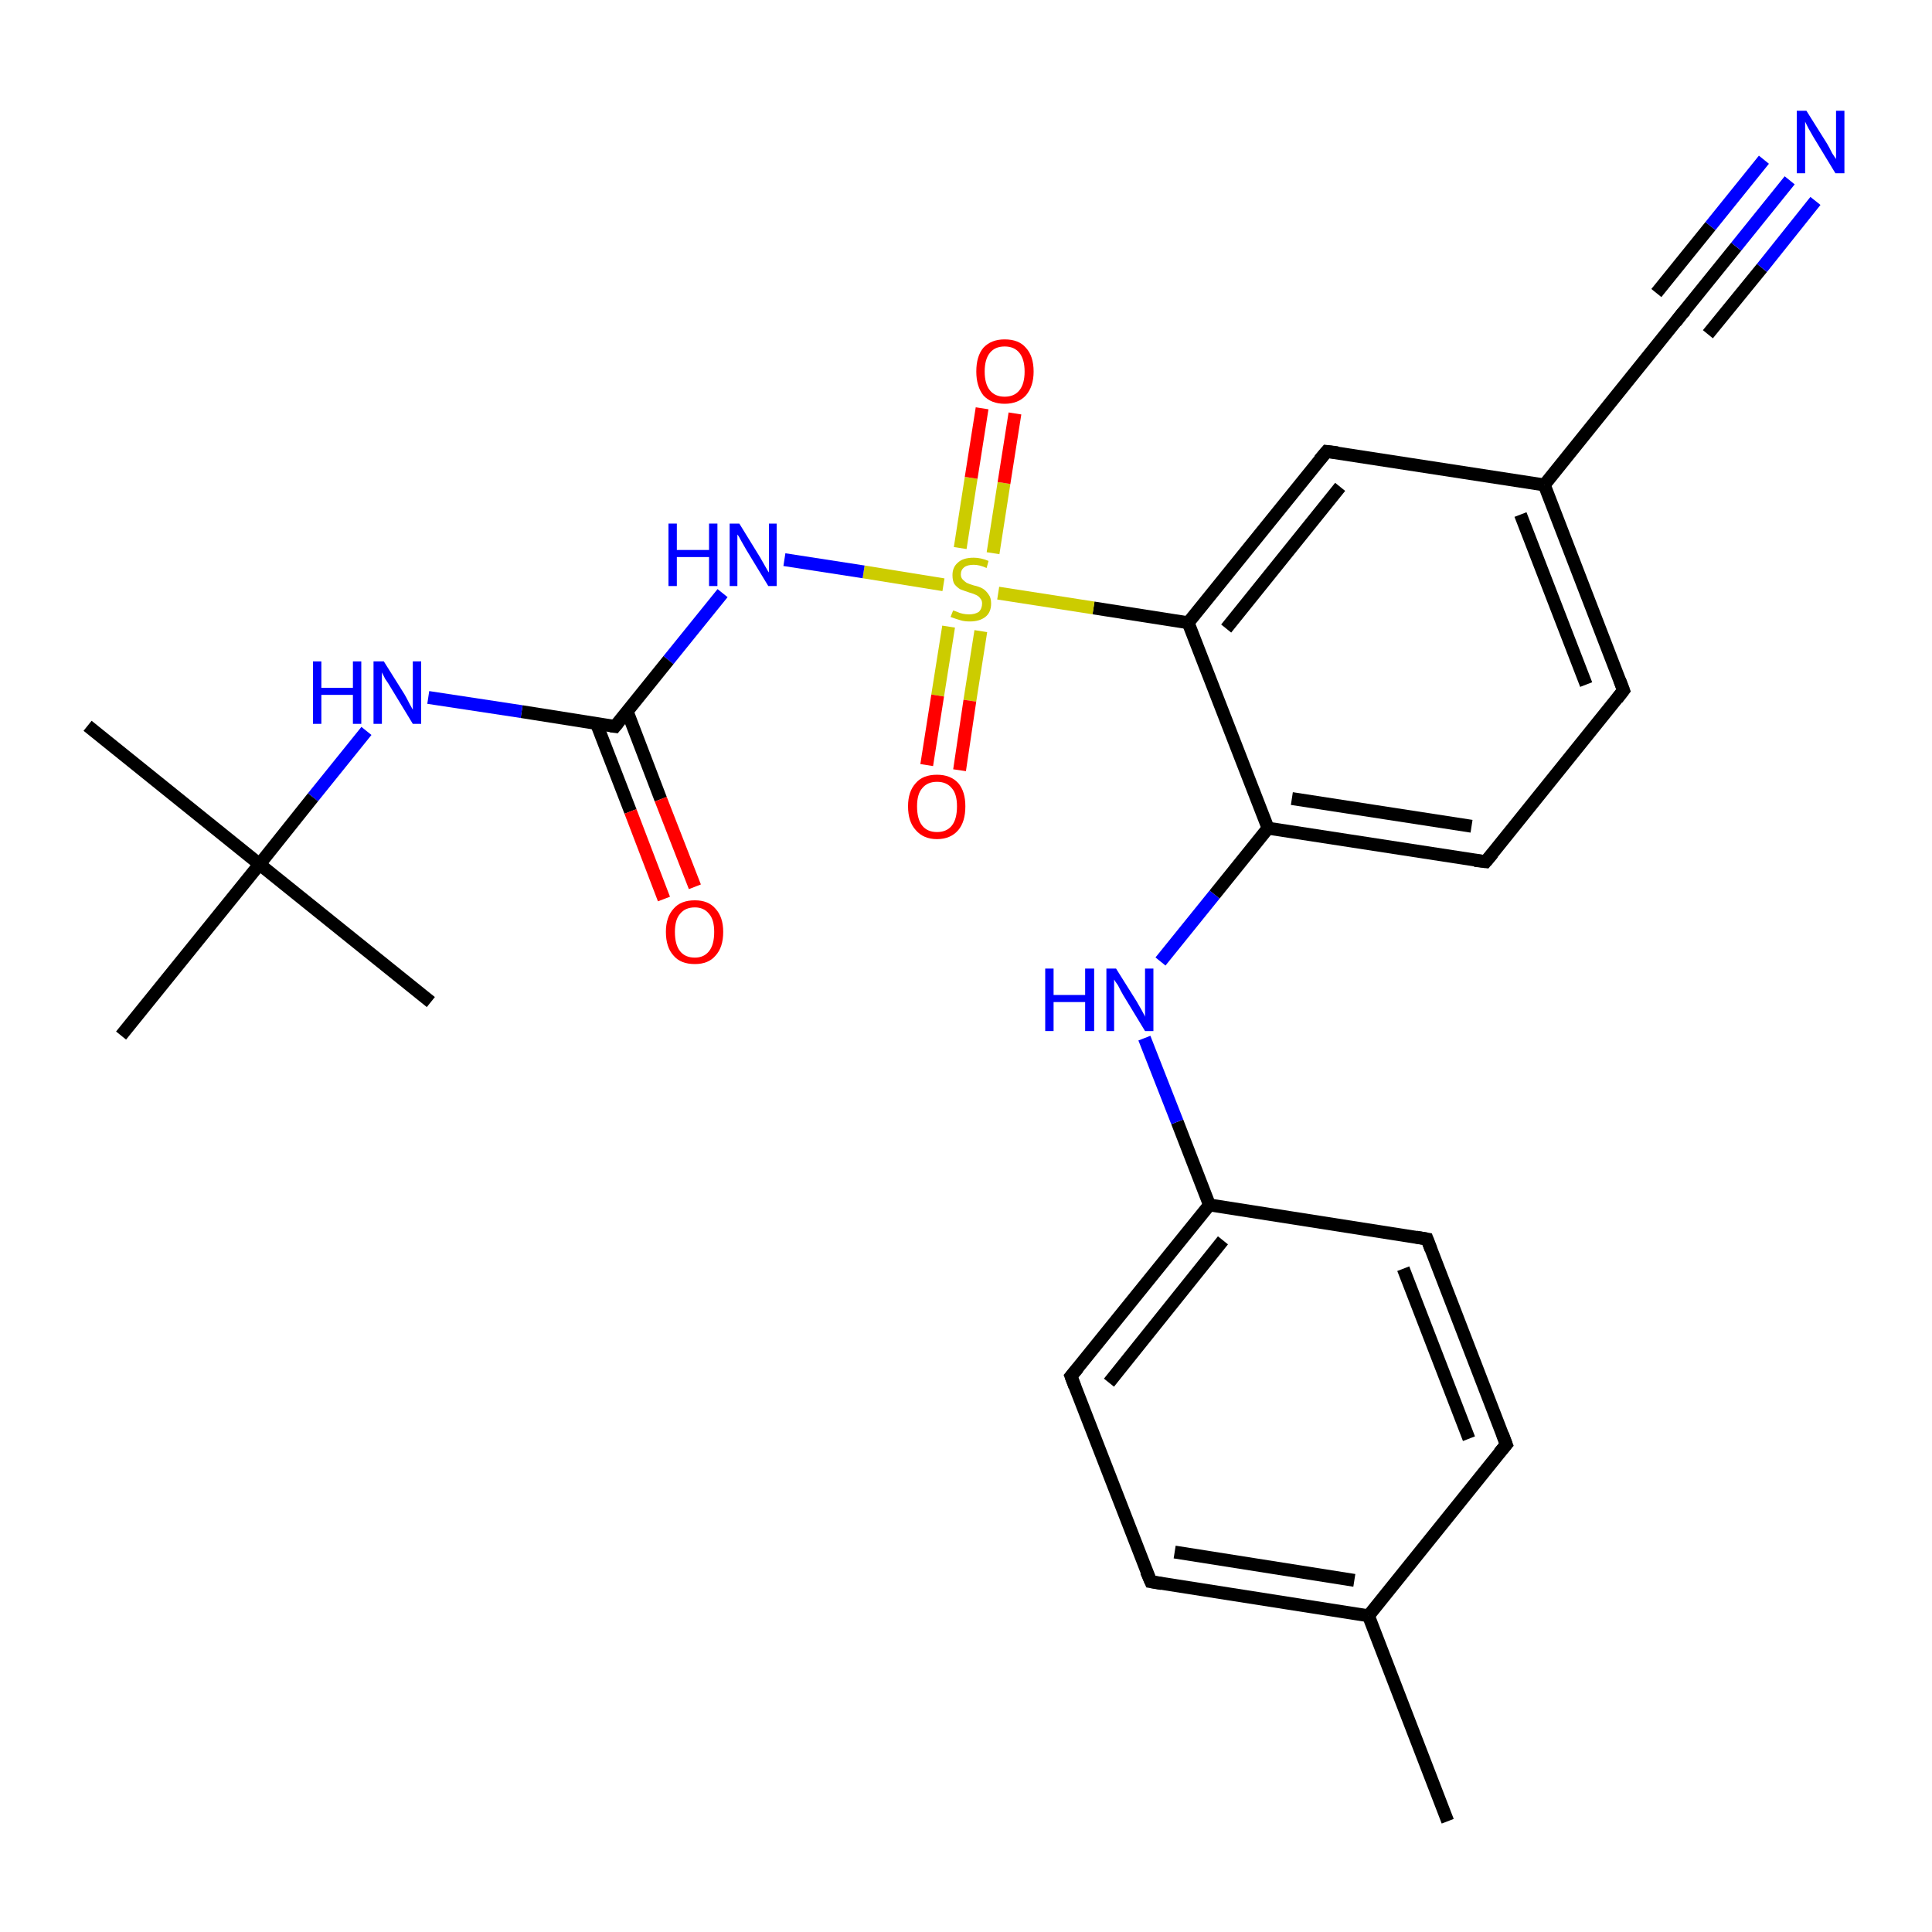 <?xml version='1.0' encoding='iso-8859-1'?>
<svg version='1.1' baseProfile='full'
              xmlns='http://www.w3.org/2000/svg'
                      xmlns:rdkit='http://www.rdkit.org/xml'
                      xmlns:xlink='http://www.w3.org/1999/xlink'
                  xml:space='preserve'
width='300px' height='300px' viewBox='0 0 300 300'>
<!-- END OF HEADER -->
<rect style='opacity:1.0;fill:#FFFFFF;stroke:none' width='300.0' height='300.0' x='0.0' y='0.0'> </rect>
<path class='bond-0 atom-0 atom-1' d='M 224.8,282.8 L 212.5,250.9' style='fill:none;fill-rule:evenodd;stroke:#000000;stroke-width:2.0px;stroke-linecap:butt;stroke-linejoin:miter;stroke-opacity:1' />
<path class='bond-1 atom-1 atom-2' d='M 212.5,250.9 L 178.7,245.6' style='fill:none;fill-rule:evenodd;stroke:#000000;stroke-width:2.0px;stroke-linecap:butt;stroke-linejoin:miter;stroke-opacity:1' />
<path class='bond-1 atom-1 atom-2' d='M 210.3,245.4 L 182.4,241.0' style='fill:none;fill-rule:evenodd;stroke:#000000;stroke-width:2.0px;stroke-linecap:butt;stroke-linejoin:miter;stroke-opacity:1' />
<path class='bond-2 atom-2 atom-3' d='M 178.7,245.6 L 166.3,213.7' style='fill:none;fill-rule:evenodd;stroke:#000000;stroke-width:2.0px;stroke-linecap:butt;stroke-linejoin:miter;stroke-opacity:1' />
<path class='bond-3 atom-3 atom-4' d='M 166.3,213.7 L 187.8,187.1' style='fill:none;fill-rule:evenodd;stroke:#000000;stroke-width:2.0px;stroke-linecap:butt;stroke-linejoin:miter;stroke-opacity:1' />
<path class='bond-3 atom-3 atom-4' d='M 172.2,214.7 L 189.9,192.6' style='fill:none;fill-rule:evenodd;stroke:#000000;stroke-width:2.0px;stroke-linecap:butt;stroke-linejoin:miter;stroke-opacity:1' />
<path class='bond-4 atom-4 atom-5' d='M 187.8,187.1 L 182.8,174.2' style='fill:none;fill-rule:evenodd;stroke:#000000;stroke-width:2.0px;stroke-linecap:butt;stroke-linejoin:miter;stroke-opacity:1' />
<path class='bond-4 atom-4 atom-5' d='M 182.8,174.2 L 177.7,161.2' style='fill:none;fill-rule:evenodd;stroke:#0000FF;stroke-width:2.0px;stroke-linecap:butt;stroke-linejoin:miter;stroke-opacity:1' />
<path class='bond-5 atom-5 atom-6' d='M 180.2,149.3 L 188.6,138.9' style='fill:none;fill-rule:evenodd;stroke:#0000FF;stroke-width:2.0px;stroke-linecap:butt;stroke-linejoin:miter;stroke-opacity:1' />
<path class='bond-5 atom-5 atom-6' d='M 188.6,138.9 L 196.9,128.6' style='fill:none;fill-rule:evenodd;stroke:#000000;stroke-width:2.0px;stroke-linecap:butt;stroke-linejoin:miter;stroke-opacity:1' />
<path class='bond-6 atom-6 atom-7' d='M 196.9,128.6 L 230.7,133.8' style='fill:none;fill-rule:evenodd;stroke:#000000;stroke-width:2.0px;stroke-linecap:butt;stroke-linejoin:miter;stroke-opacity:1' />
<path class='bond-6 atom-6 atom-7' d='M 200.6,124.0 L 228.5,128.3' style='fill:none;fill-rule:evenodd;stroke:#000000;stroke-width:2.0px;stroke-linecap:butt;stroke-linejoin:miter;stroke-opacity:1' />
<path class='bond-7 atom-7 atom-8' d='M 230.7,133.8 L 252.1,107.2' style='fill:none;fill-rule:evenodd;stroke:#000000;stroke-width:2.0px;stroke-linecap:butt;stroke-linejoin:miter;stroke-opacity:1' />
<path class='bond-8 atom-8 atom-9' d='M 252.1,107.2 L 239.8,75.3' style='fill:none;fill-rule:evenodd;stroke:#000000;stroke-width:2.0px;stroke-linecap:butt;stroke-linejoin:miter;stroke-opacity:1' />
<path class='bond-8 atom-8 atom-9' d='M 246.3,106.3 L 236.1,79.9' style='fill:none;fill-rule:evenodd;stroke:#000000;stroke-width:2.0px;stroke-linecap:butt;stroke-linejoin:miter;stroke-opacity:1' />
<path class='bond-9 atom-9 atom-10' d='M 239.8,75.3 L 206.0,70.1' style='fill:none;fill-rule:evenodd;stroke:#000000;stroke-width:2.0px;stroke-linecap:butt;stroke-linejoin:miter;stroke-opacity:1' />
<path class='bond-10 atom-10 atom-11' d='M 206.0,70.1 L 184.5,96.7' style='fill:none;fill-rule:evenodd;stroke:#000000;stroke-width:2.0px;stroke-linecap:butt;stroke-linejoin:miter;stroke-opacity:1' />
<path class='bond-10 atom-10 atom-11' d='M 208.1,75.6 L 190.4,97.6' style='fill:none;fill-rule:evenodd;stroke:#000000;stroke-width:2.0px;stroke-linecap:butt;stroke-linejoin:miter;stroke-opacity:1' />
<path class='bond-11 atom-11 atom-12' d='M 184.5,96.7 L 169.8,94.4' style='fill:none;fill-rule:evenodd;stroke:#000000;stroke-width:2.0px;stroke-linecap:butt;stroke-linejoin:miter;stroke-opacity:1' />
<path class='bond-11 atom-11 atom-12' d='M 169.8,94.4 L 155.0,92.1' style='fill:none;fill-rule:evenodd;stroke:#CCCC00;stroke-width:2.0px;stroke-linecap:butt;stroke-linejoin:miter;stroke-opacity:1' />
<path class='bond-12 atom-12 atom-13' d='M 154.2,85.9 L 155.9,75.0' style='fill:none;fill-rule:evenodd;stroke:#CCCC00;stroke-width:2.0px;stroke-linecap:butt;stroke-linejoin:miter;stroke-opacity:1' />
<path class='bond-12 atom-12 atom-13' d='M 155.9,75.0 L 157.6,64.2' style='fill:none;fill-rule:evenodd;stroke:#FF0000;stroke-width:2.0px;stroke-linecap:butt;stroke-linejoin:miter;stroke-opacity:1' />
<path class='bond-12 atom-12 atom-13' d='M 149.1,85.1 L 150.8,74.2' style='fill:none;fill-rule:evenodd;stroke:#CCCC00;stroke-width:2.0px;stroke-linecap:butt;stroke-linejoin:miter;stroke-opacity:1' />
<path class='bond-12 atom-12 atom-13' d='M 150.8,74.2 L 152.5,63.4' style='fill:none;fill-rule:evenodd;stroke:#FF0000;stroke-width:2.0px;stroke-linecap:butt;stroke-linejoin:miter;stroke-opacity:1' />
<path class='bond-13 atom-12 atom-14' d='M 147.3,97.3 L 145.6,108.0' style='fill:none;fill-rule:evenodd;stroke:#CCCC00;stroke-width:2.0px;stroke-linecap:butt;stroke-linejoin:miter;stroke-opacity:1' />
<path class='bond-13 atom-12 atom-14' d='M 145.6,108.0 L 143.9,118.8' style='fill:none;fill-rule:evenodd;stroke:#FF0000;stroke-width:2.0px;stroke-linecap:butt;stroke-linejoin:miter;stroke-opacity:1' />
<path class='bond-13 atom-12 atom-14' d='M 152.3,98.0 L 150.6,108.8' style='fill:none;fill-rule:evenodd;stroke:#CCCC00;stroke-width:2.0px;stroke-linecap:butt;stroke-linejoin:miter;stroke-opacity:1' />
<path class='bond-13 atom-12 atom-14' d='M 150.6,108.8 L 149.0,119.6' style='fill:none;fill-rule:evenodd;stroke:#FF0000;stroke-width:2.0px;stroke-linecap:butt;stroke-linejoin:miter;stroke-opacity:1' />
<path class='bond-14 atom-12 atom-15' d='M 146.5,90.8 L 134.1,88.8' style='fill:none;fill-rule:evenodd;stroke:#CCCC00;stroke-width:2.0px;stroke-linecap:butt;stroke-linejoin:miter;stroke-opacity:1' />
<path class='bond-14 atom-12 atom-15' d='M 134.1,88.8 L 121.8,86.9' style='fill:none;fill-rule:evenodd;stroke:#0000FF;stroke-width:2.0px;stroke-linecap:butt;stroke-linejoin:miter;stroke-opacity:1' />
<path class='bond-15 atom-15 atom-16' d='M 112.2,92.1 L 103.8,102.5' style='fill:none;fill-rule:evenodd;stroke:#0000FF;stroke-width:2.0px;stroke-linecap:butt;stroke-linejoin:miter;stroke-opacity:1' />
<path class='bond-15 atom-15 atom-16' d='M 103.8,102.5 L 95.5,112.8' style='fill:none;fill-rule:evenodd;stroke:#000000;stroke-width:2.0px;stroke-linecap:butt;stroke-linejoin:miter;stroke-opacity:1' />
<path class='bond-16 atom-16 atom-17' d='M 92.6,112.3 L 97.9,126.0' style='fill:none;fill-rule:evenodd;stroke:#000000;stroke-width:2.0px;stroke-linecap:butt;stroke-linejoin:miter;stroke-opacity:1' />
<path class='bond-16 atom-16 atom-17' d='M 97.9,126.0 L 103.1,139.6' style='fill:none;fill-rule:evenodd;stroke:#FF0000;stroke-width:2.0px;stroke-linecap:butt;stroke-linejoin:miter;stroke-opacity:1' />
<path class='bond-16 atom-16 atom-17' d='M 97.4,110.5 L 102.6,124.1' style='fill:none;fill-rule:evenodd;stroke:#000000;stroke-width:2.0px;stroke-linecap:butt;stroke-linejoin:miter;stroke-opacity:1' />
<path class='bond-16 atom-16 atom-17' d='M 102.6,124.1 L 107.9,137.7' style='fill:none;fill-rule:evenodd;stroke:#FF0000;stroke-width:2.0px;stroke-linecap:butt;stroke-linejoin:miter;stroke-opacity:1' />
<path class='bond-17 atom-16 atom-18' d='M 95.5,112.8 L 81.0,110.5' style='fill:none;fill-rule:evenodd;stroke:#000000;stroke-width:2.0px;stroke-linecap:butt;stroke-linejoin:miter;stroke-opacity:1' />
<path class='bond-17 atom-16 atom-18' d='M 81.0,110.5 L 66.5,108.3' style='fill:none;fill-rule:evenodd;stroke:#0000FF;stroke-width:2.0px;stroke-linecap:butt;stroke-linejoin:miter;stroke-opacity:1' />
<path class='bond-18 atom-18 atom-19' d='M 56.9,113.5 L 48.6,123.8' style='fill:none;fill-rule:evenodd;stroke:#0000FF;stroke-width:2.0px;stroke-linecap:butt;stroke-linejoin:miter;stroke-opacity:1' />
<path class='bond-18 atom-18 atom-19' d='M 48.6,123.8 L 40.3,134.2' style='fill:none;fill-rule:evenodd;stroke:#000000;stroke-width:2.0px;stroke-linecap:butt;stroke-linejoin:miter;stroke-opacity:1' />
<path class='bond-19 atom-19 atom-20' d='M 40.3,134.2 L 13.6,112.7' style='fill:none;fill-rule:evenodd;stroke:#000000;stroke-width:2.0px;stroke-linecap:butt;stroke-linejoin:miter;stroke-opacity:1' />
<path class='bond-20 atom-19 atom-21' d='M 40.3,134.2 L 66.9,155.6' style='fill:none;fill-rule:evenodd;stroke:#000000;stroke-width:2.0px;stroke-linecap:butt;stroke-linejoin:miter;stroke-opacity:1' />
<path class='bond-21 atom-19 atom-22' d='M 40.3,134.2 L 18.8,160.8' style='fill:none;fill-rule:evenodd;stroke:#000000;stroke-width:2.0px;stroke-linecap:butt;stroke-linejoin:miter;stroke-opacity:1' />
<path class='bond-22 atom-9 atom-23' d='M 239.8,75.3 L 261.2,48.7' style='fill:none;fill-rule:evenodd;stroke:#000000;stroke-width:2.0px;stroke-linecap:butt;stroke-linejoin:miter;stroke-opacity:1' />
<path class='bond-23 atom-23 atom-24' d='M 261.2,48.7 L 269.6,38.3' style='fill:none;fill-rule:evenodd;stroke:#000000;stroke-width:2.0px;stroke-linecap:butt;stroke-linejoin:miter;stroke-opacity:1' />
<path class='bond-23 atom-23 atom-24' d='M 269.6,38.3 L 277.9,28.0' style='fill:none;fill-rule:evenodd;stroke:#0000FF;stroke-width:2.0px;stroke-linecap:butt;stroke-linejoin:miter;stroke-opacity:1' />
<path class='bond-23 atom-23 atom-24' d='M 257.2,45.5 L 265.6,35.1' style='fill:none;fill-rule:evenodd;stroke:#000000;stroke-width:2.0px;stroke-linecap:butt;stroke-linejoin:miter;stroke-opacity:1' />
<path class='bond-23 atom-23 atom-24' d='M 265.6,35.1 L 273.9,24.8' style='fill:none;fill-rule:evenodd;stroke:#0000FF;stroke-width:2.0px;stroke-linecap:butt;stroke-linejoin:miter;stroke-opacity:1' />
<path class='bond-23 atom-23 atom-24' d='M 265.2,51.9 L 273.6,41.6' style='fill:none;fill-rule:evenodd;stroke:#000000;stroke-width:2.0px;stroke-linecap:butt;stroke-linejoin:miter;stroke-opacity:1' />
<path class='bond-23 atom-23 atom-24' d='M 273.6,41.6 L 281.9,31.2' style='fill:none;fill-rule:evenodd;stroke:#0000FF;stroke-width:2.0px;stroke-linecap:butt;stroke-linejoin:miter;stroke-opacity:1' />
<path class='bond-24 atom-4 atom-25' d='M 187.8,187.1 L 221.6,192.4' style='fill:none;fill-rule:evenodd;stroke:#000000;stroke-width:2.0px;stroke-linecap:butt;stroke-linejoin:miter;stroke-opacity:1' />
<path class='bond-25 atom-25 atom-26' d='M 221.6,192.4 L 233.9,224.3' style='fill:none;fill-rule:evenodd;stroke:#000000;stroke-width:2.0px;stroke-linecap:butt;stroke-linejoin:miter;stroke-opacity:1' />
<path class='bond-25 atom-25 atom-26' d='M 217.9,197.0 L 228.1,223.4' style='fill:none;fill-rule:evenodd;stroke:#000000;stroke-width:2.0px;stroke-linecap:butt;stroke-linejoin:miter;stroke-opacity:1' />
<path class='bond-26 atom-26 atom-1' d='M 233.9,224.3 L 212.5,250.9' style='fill:none;fill-rule:evenodd;stroke:#000000;stroke-width:2.0px;stroke-linecap:butt;stroke-linejoin:miter;stroke-opacity:1' />
<path class='bond-27 atom-11 atom-6' d='M 184.5,96.7 L 196.9,128.6' style='fill:none;fill-rule:evenodd;stroke:#000000;stroke-width:2.0px;stroke-linecap:butt;stroke-linejoin:miter;stroke-opacity:1' />
<path d='M 180.4,245.9 L 178.7,245.6 L 178.0,244.0' style='fill:none;stroke:#000000;stroke-width:2.0px;stroke-linecap:butt;stroke-linejoin:miter;stroke-opacity:1;' />
<path d='M 166.9,215.3 L 166.3,213.7 L 167.4,212.4' style='fill:none;stroke:#000000;stroke-width:2.0px;stroke-linecap:butt;stroke-linejoin:miter;stroke-opacity:1;' />
<path d='M 229.0,133.6 L 230.7,133.8 L 231.8,132.5' style='fill:none;stroke:#000000;stroke-width:2.0px;stroke-linecap:butt;stroke-linejoin:miter;stroke-opacity:1;' />
<path d='M 251.1,108.5 L 252.1,107.2 L 251.5,105.6' style='fill:none;stroke:#000000;stroke-width:2.0px;stroke-linecap:butt;stroke-linejoin:miter;stroke-opacity:1;' />
<path d='M 207.7,70.3 L 206.0,70.1 L 204.9,71.4' style='fill:none;stroke:#000000;stroke-width:2.0px;stroke-linecap:butt;stroke-linejoin:miter;stroke-opacity:1;' />
<path d='M 95.9,112.3 L 95.5,112.8 L 94.8,112.7' style='fill:none;stroke:#000000;stroke-width:2.0px;stroke-linecap:butt;stroke-linejoin:miter;stroke-opacity:1;' />
<path d='M 260.2,50.0 L 261.2,48.7 L 261.7,48.2' style='fill:none;stroke:#000000;stroke-width:2.0px;stroke-linecap:butt;stroke-linejoin:miter;stroke-opacity:1;' />
<path d='M 219.9,192.1 L 221.6,192.4 L 222.2,194.0' style='fill:none;stroke:#000000;stroke-width:2.0px;stroke-linecap:butt;stroke-linejoin:miter;stroke-opacity:1;' />
<path d='M 233.3,222.7 L 233.9,224.3 L 232.8,225.6' style='fill:none;stroke:#000000;stroke-width:2.0px;stroke-linecap:butt;stroke-linejoin:miter;stroke-opacity:1;' />
<path class='atom-5' d='M 162.3 150.4
L 163.6 150.4
L 163.6 154.5
L 168.5 154.5
L 168.5 150.4
L 169.9 150.4
L 169.9 160.1
L 168.5 160.1
L 168.5 155.6
L 163.6 155.6
L 163.6 160.1
L 162.3 160.1
L 162.3 150.4
' fill='#0000FF'/>
<path class='atom-5' d='M 173.3 150.4
L 176.5 155.5
Q 176.8 156.0, 177.3 156.9
Q 177.8 157.8, 177.8 157.9
L 177.8 150.4
L 179.1 150.4
L 179.1 160.1
L 177.8 160.1
L 174.4 154.5
Q 174.0 153.8, 173.6 153.0
Q 173.1 152.3, 173.0 152.1
L 173.0 160.1
L 171.8 160.1
L 171.8 150.4
L 173.3 150.4
' fill='#0000FF'/>
<path class='atom-12' d='M 148.0 94.8
Q 148.1 94.8, 148.6 95.0
Q 149.0 95.2, 149.5 95.3
Q 150.0 95.4, 150.5 95.4
Q 151.4 95.4, 152.0 95.0
Q 152.5 94.5, 152.5 93.7
Q 152.5 93.2, 152.2 92.9
Q 152.0 92.6, 151.6 92.4
Q 151.2 92.2, 150.5 92.0
Q 149.6 91.7, 149.1 91.5
Q 148.6 91.2, 148.2 90.7
Q 147.9 90.2, 147.9 89.3
Q 147.9 88.1, 148.7 87.4
Q 149.5 86.6, 151.2 86.6
Q 152.3 86.6, 153.5 87.1
L 153.2 88.2
Q 152.1 87.7, 151.2 87.7
Q 150.2 87.7, 149.7 88.1
Q 149.2 88.5, 149.2 89.2
Q 149.2 89.7, 149.5 90.0
Q 149.8 90.3, 150.1 90.5
Q 150.5 90.7, 151.2 90.9
Q 152.1 91.1, 152.6 91.4
Q 153.1 91.7, 153.5 92.3
Q 153.9 92.8, 153.9 93.7
Q 153.9 95.1, 153.0 95.8
Q 152.1 96.5, 150.6 96.5
Q 149.7 96.5, 149.1 96.3
Q 148.4 96.1, 147.6 95.8
L 148.0 94.8
' fill='#CCCC00'/>
<path class='atom-13' d='M 151.6 57.7
Q 151.6 55.3, 152.7 54.0
Q 153.9 52.7, 156.0 52.7
Q 158.2 52.7, 159.3 54.0
Q 160.5 55.3, 160.5 57.7
Q 160.5 60.0, 159.3 61.4
Q 158.1 62.7, 156.0 62.7
Q 153.9 62.7, 152.7 61.4
Q 151.6 60.0, 151.6 57.7
M 156.0 61.6
Q 157.5 61.6, 158.3 60.6
Q 159.1 59.6, 159.1 57.7
Q 159.1 55.8, 158.3 54.8
Q 157.5 53.8, 156.0 53.8
Q 154.5 53.8, 153.7 54.8
Q 152.9 55.8, 152.9 57.7
Q 152.9 59.6, 153.7 60.6
Q 154.5 61.6, 156.0 61.6
' fill='#FF0000'/>
<path class='atom-14' d='M 141.0 125.2
Q 141.0 122.9, 142.2 121.6
Q 143.3 120.3, 145.5 120.3
Q 147.6 120.3, 148.8 121.6
Q 149.9 122.9, 149.9 125.2
Q 149.9 127.6, 148.8 128.9
Q 147.6 130.3, 145.5 130.3
Q 143.4 130.3, 142.2 128.9
Q 141.0 127.6, 141.0 125.2
M 145.5 129.2
Q 147.0 129.2, 147.8 128.2
Q 148.6 127.2, 148.6 125.2
Q 148.6 123.3, 147.8 122.4
Q 147.0 121.4, 145.5 121.4
Q 144.0 121.4, 143.2 122.4
Q 142.4 123.3, 142.4 125.2
Q 142.4 127.2, 143.2 128.2
Q 144.0 129.2, 145.5 129.2
' fill='#FF0000'/>
<path class='atom-15' d='M 103.8 81.3
L 105.1 81.3
L 105.1 85.4
L 110.1 85.4
L 110.1 81.3
L 111.4 81.3
L 111.4 91.0
L 110.1 91.0
L 110.1 86.5
L 105.1 86.5
L 105.1 91.0
L 103.8 91.0
L 103.8 81.3
' fill='#0000FF'/>
<path class='atom-15' d='M 114.8 81.3
L 118.0 86.5
Q 118.3 87.0, 118.8 87.9
Q 119.3 88.8, 119.4 88.9
L 119.4 81.3
L 120.6 81.3
L 120.6 91.0
L 119.3 91.0
L 115.9 85.4
Q 115.5 84.7, 115.1 84.0
Q 114.7 83.2, 114.5 83.0
L 114.5 91.0
L 113.3 91.0
L 113.3 81.3
L 114.8 81.3
' fill='#0000FF'/>
<path class='atom-17' d='M 103.4 144.7
Q 103.4 142.4, 104.6 141.1
Q 105.7 139.8, 107.9 139.8
Q 110.0 139.8, 111.1 141.1
Q 112.3 142.4, 112.3 144.7
Q 112.3 147.1, 111.1 148.4
Q 110.0 149.7, 107.9 149.7
Q 105.7 149.7, 104.6 148.4
Q 103.4 147.1, 103.4 144.7
M 107.9 148.7
Q 109.3 148.7, 110.1 147.7
Q 110.9 146.7, 110.9 144.7
Q 110.9 142.8, 110.1 141.9
Q 109.3 140.9, 107.9 140.9
Q 106.4 140.9, 105.6 141.9
Q 104.8 142.8, 104.8 144.7
Q 104.8 146.7, 105.6 147.7
Q 106.4 148.7, 107.9 148.7
' fill='#FF0000'/>
<path class='atom-18' d='M 48.6 102.7
L 49.9 102.7
L 49.9 106.8
L 54.8 106.8
L 54.8 102.7
L 56.1 102.7
L 56.1 112.4
L 54.8 112.4
L 54.8 107.9
L 49.9 107.9
L 49.9 112.4
L 48.6 112.4
L 48.6 102.7
' fill='#0000FF'/>
<path class='atom-18' d='M 59.6 102.7
L 62.8 107.8
Q 63.1 108.3, 63.6 109.3
Q 64.1 110.2, 64.1 110.2
L 64.1 102.7
L 65.4 102.7
L 65.4 112.4
L 64.1 112.4
L 60.7 106.8
Q 60.3 106.1, 59.8 105.4
Q 59.4 104.6, 59.3 104.4
L 59.3 112.4
L 58.0 112.4
L 58.0 102.7
L 59.6 102.7
' fill='#0000FF'/>
<path class='atom-24' d='M 280.5 17.2
L 283.7 22.3
Q 284.0 22.8, 284.5 23.8
Q 285.1 24.7, 285.1 24.7
L 285.1 17.2
L 286.4 17.2
L 286.4 26.9
L 285.0 26.9
L 281.6 21.3
Q 281.2 20.6, 280.8 19.9
Q 280.4 19.1, 280.3 18.9
L 280.3 26.9
L 279.0 26.9
L 279.0 17.2
L 280.5 17.2
' fill='#0000FF'/>
</svg>
